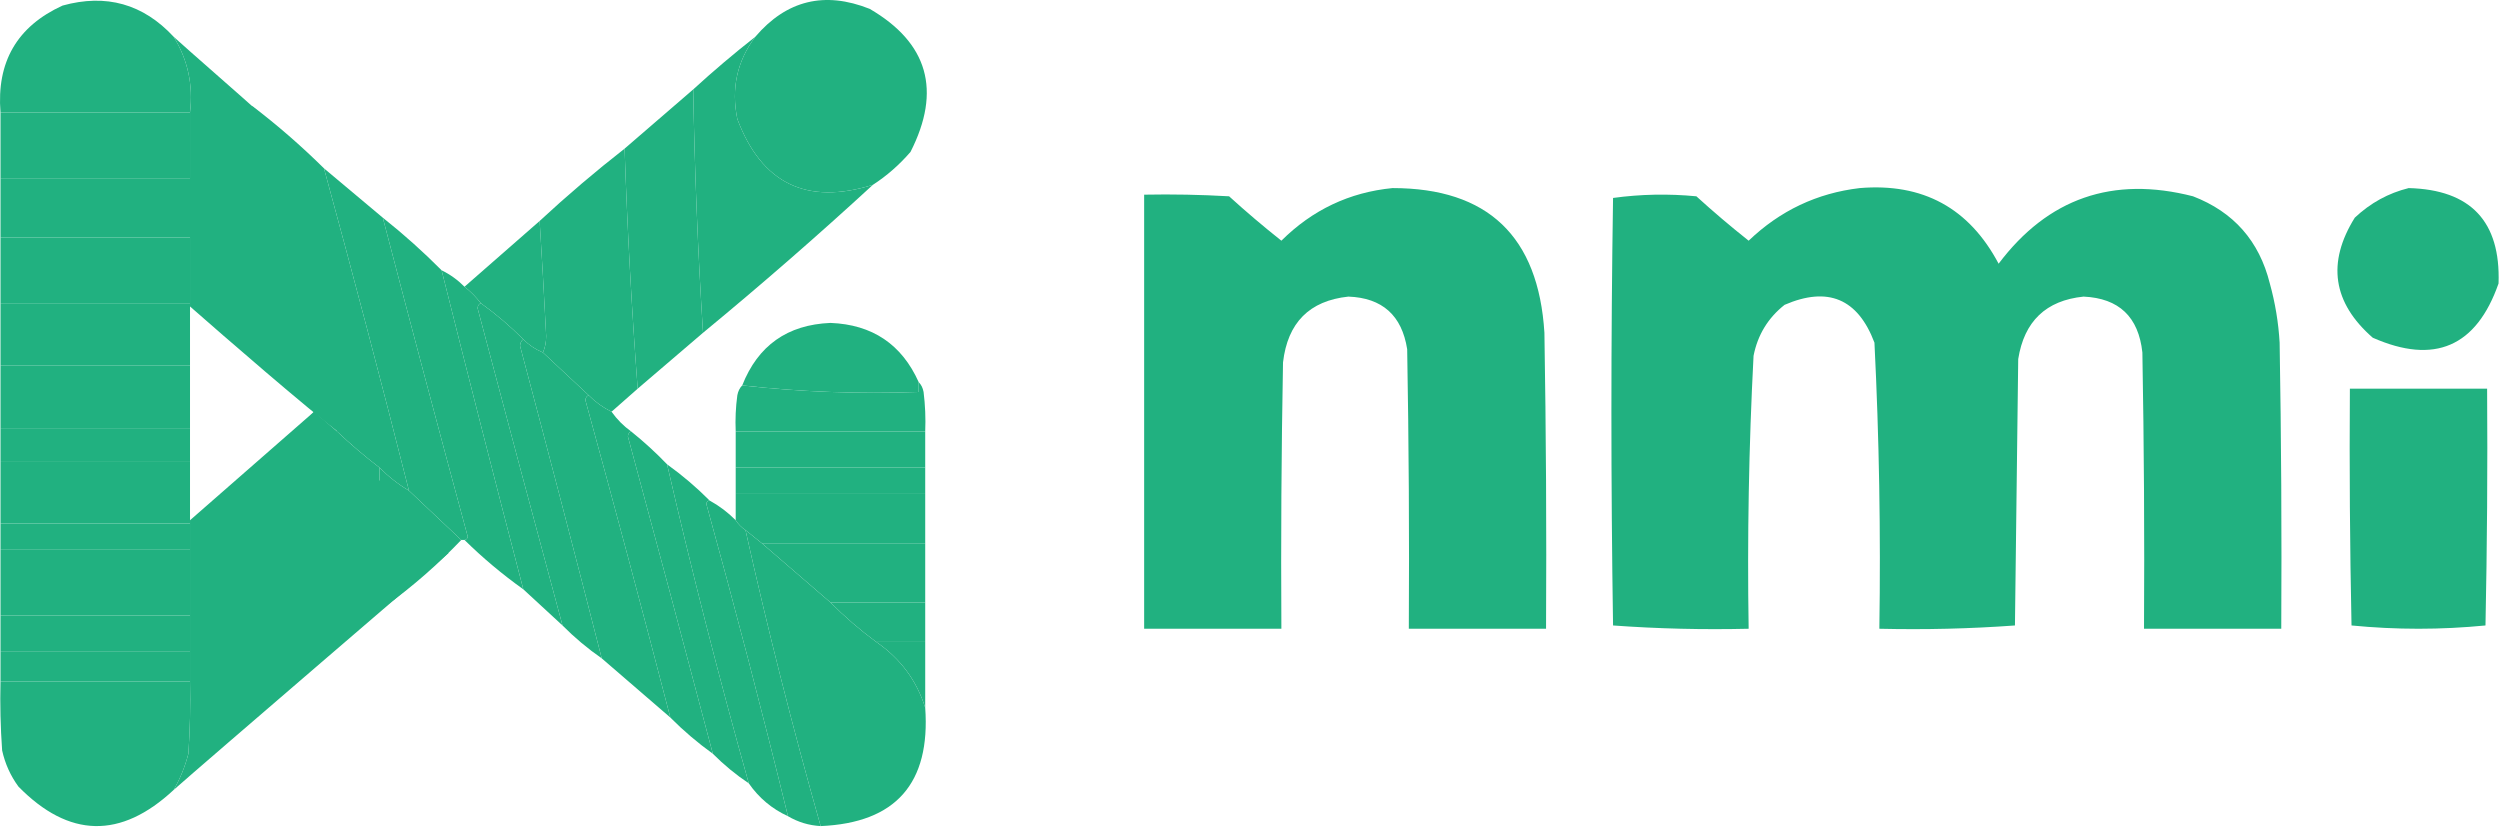 <svg width="150" height="50" viewBox="0 0 150 50" fill="none" xmlns="http://www.w3.org/2000/svg">
<path fill-rule="evenodd" clip-rule="evenodd" d="M10.421 2.208C11.27 3.59 11.597 5.103 11.401 6.747C7.611 6.747 3.82 6.747 0.03 6.747C-0.214 3.716 1.028 1.578 3.755 0.334C6.368 -0.39 8.59 0.234 10.421 2.208Z" fill="#21B180"/>
<path fill-rule="evenodd" clip-rule="evenodd" d="M52.376 11.088C48.41 12.331 45.698 11.015 44.24 7.141C43.863 5.312 44.222 3.668 45.318 2.208C47.19 0.014 49.477 -0.545 52.18 0.531C55.685 2.572 56.502 5.433 54.631 9.114C53.959 9.892 53.207 10.549 52.376 11.088Z" fill="#21B180"/>
<path fill-rule="evenodd" clip-rule="evenodd" d="M45.318 2.208C44.222 3.668 43.863 5.312 44.24 7.141C45.698 11.015 48.41 12.331 52.376 11.088C49.059 14.139 45.661 17.099 42.181 19.967C41.874 15.135 41.678 10.268 41.593 5.365C42.791 4.268 44.032 3.216 45.318 2.208Z" fill="#21B180"/>
<path fill-rule="evenodd" clip-rule="evenodd" d="M41.593 5.365C41.678 10.268 41.874 15.135 42.181 19.967C40.882 21.083 39.575 22.201 38.26 23.321C37.901 18.555 37.639 13.754 37.476 8.917C38.844 7.739 40.216 6.555 41.593 5.365Z" fill="#21B180"/>
<path fill-rule="evenodd" clip-rule="evenodd" d="M15.126 6.352C16.645 7.51 18.083 8.76 19.439 10.101C21.2 16.53 22.899 22.975 24.537 29.438C23.896 29.058 23.308 28.597 22.772 28.057C21.886 27.38 21.037 26.657 20.224 25.886C18.347 19.375 16.648 12.864 15.126 6.352Z" fill="#21B180"/>
<path fill-rule="evenodd" clip-rule="evenodd" d="M10.421 2.208C11.145 2.872 14.84 6.094 15.553 6.747C17.292 13.181 18.836 19.621 20.495 26.078C18.351 24.447 13.439 20.178 11.401 18.388C11.401 18.323 11.401 18.257 11.401 18.191C11.401 16.875 11.401 15.56 11.401 14.245C7.611 14.245 3.82 14.245 0.03 14.245C0.03 13.061 0.03 11.877 0.03 10.693C3.82 10.693 7.611 10.693 11.401 10.693C11.401 9.377 11.401 8.062 11.401 6.747C11.597 5.103 11.27 3.59 10.421 2.208Z" fill="#21B180"/>
<path fill-rule="evenodd" clip-rule="evenodd" d="M0.03 6.747C3.82 6.747 7.611 6.747 11.401 6.747C11.401 8.062 11.401 9.377 11.401 10.693C7.611 10.693 3.82 10.693 0.03 10.693C0.03 9.377 0.03 8.062 0.03 6.747Z" fill="#21B180"/>
<path fill-rule="evenodd" clip-rule="evenodd" d="M83.549 11.285C89.267 11.284 92.306 14.178 92.665 19.967C92.763 25.886 92.796 31.805 92.763 37.725C90.019 37.725 87.274 37.725 84.529 37.725C84.562 32.135 84.529 26.544 84.431 20.953C84.114 18.924 82.937 17.871 80.902 17.796C78.565 18.044 77.258 19.36 76.981 21.743C76.883 27.07 76.85 32.398 76.883 37.725C74.138 37.725 71.394 37.725 68.649 37.725C68.649 29.044 68.649 20.361 68.649 11.68C70.349 11.647 72.048 11.68 73.746 11.778C74.763 12.703 75.809 13.591 76.883 14.442C78.746 12.591 80.968 11.538 83.549 11.285Z" fill="#21B180"/>
<path fill-rule="evenodd" clip-rule="evenodd" d="M111.585 11.285C115.37 10.969 118.148 12.482 119.917 15.823C122.878 11.892 126.766 10.543 131.582 11.778C134.018 12.717 135.554 14.46 136.189 17.007C136.512 18.17 136.708 19.354 136.778 20.559C136.876 26.281 136.908 32.003 136.876 37.725C134.131 37.725 131.386 37.725 128.641 37.725C128.674 32.2 128.641 26.675 128.543 21.151C128.314 19.012 127.138 17.894 125.014 17.796C122.759 18.027 121.452 19.277 121.093 21.545C121.028 26.873 120.962 32.201 120.897 37.528C118.201 37.724 115.488 37.789 112.761 37.725C112.849 31.996 112.751 26.274 112.467 20.559C111.473 17.922 109.676 17.166 107.075 18.29C106.08 19.077 105.459 20.096 105.213 21.348C104.929 26.8 104.831 32.259 104.919 37.725C102.191 37.789 99.479 37.724 96.783 37.528C96.652 28.978 96.652 20.427 96.783 11.877C98.433 11.65 100.1 11.617 101.782 11.778C102.799 12.703 103.844 13.591 104.919 14.442C106.805 12.637 109.027 11.585 111.585 11.285Z" fill="#21B180"/>
<path fill-rule="evenodd" clip-rule="evenodd" d="M144.522 11.285C148.246 11.382 150.043 13.289 149.913 17.007C148.582 20.809 146.066 21.895 142.365 20.263C139.963 18.165 139.603 15.764 141.287 13.061C142.229 12.176 143.307 11.585 144.522 11.285Z" fill="#21B180"/>
<path fill-rule="evenodd" clip-rule="evenodd" d="M37.476 8.917C37.639 13.754 37.901 18.555 38.261 23.321C37.746 23.78 37.223 24.24 36.692 24.703C36.184 24.455 35.726 24.126 35.32 23.716C34.405 22.861 33.49 22.006 32.575 21.151C32.704 20.862 32.77 20.533 32.771 20.164C32.654 17.856 32.523 15.553 32.379 13.258C34.02 11.737 35.72 10.29 37.476 8.917Z" fill="#21B180"/>
<path fill-rule="evenodd" clip-rule="evenodd" d="M19.439 10.101C20.623 11.09 21.8 12.076 22.968 13.061C24.636 19.447 26.335 25.827 28.066 32.201C28.041 32.32 27.976 32.386 27.87 32.398C27.804 32.398 27.739 32.398 27.674 32.398C26.628 31.411 25.582 30.425 24.537 29.438C22.899 22.975 21.2 16.53 19.439 10.101Z" fill="#21B180"/>
<path fill-rule="evenodd" clip-rule="evenodd" d="M32.379 13.258C32.523 15.553 32.654 17.856 32.771 20.164C32.77 20.533 32.704 20.862 32.575 21.151C32.13 20.965 31.737 20.702 31.399 20.361C30.611 19.57 29.762 18.846 28.85 18.191C28.561 17.817 28.234 17.488 27.87 17.204C29.368 15.895 30.871 14.579 32.379 13.258Z" fill="#21B180"/>
<path fill-rule="evenodd" clip-rule="evenodd" d="M22.968 13.061C24.208 14.046 25.384 15.098 26.497 16.218C28.1 22.605 29.734 28.985 31.398 35.358C30.142 34.463 28.966 33.476 27.87 32.398C27.976 32.386 28.041 32.32 28.066 32.201C26.335 25.827 24.636 19.447 22.968 13.061Z" fill="#21B180"/>
<path fill-rule="evenodd" clip-rule="evenodd" d="M26.497 16.218C27.006 16.465 27.463 16.794 27.87 17.204C28.234 17.488 28.561 17.817 28.85 18.191C28.733 18.237 28.668 18.336 28.654 18.487C30.338 24.842 32.038 31.189 33.751 37.528C32.959 36.803 32.175 36.079 31.399 35.358C29.734 28.985 28.1 22.605 26.497 16.218Z" fill="#21B180"/>
<path fill-rule="evenodd" clip-rule="evenodd" d="M0.03 14.245C3.82 14.245 7.611 14.245 11.401 14.245C11.401 15.56 11.401 16.875 11.401 18.191C7.611 18.191 3.82 18.191 0.03 18.191C0.03 16.875 0.03 15.56 0.03 14.245Z" fill="#21B180"/>
<path fill-rule="evenodd" clip-rule="evenodd" d="M28.85 18.191C29.762 18.846 30.611 19.57 31.399 20.361C31.276 20.444 31.211 20.575 31.203 20.756C32.868 27 34.502 33.248 36.104 39.501C35.262 38.918 34.478 38.26 33.751 37.528C32.038 31.189 30.338 24.842 28.654 18.487C28.668 18.336 28.733 18.237 28.85 18.191Z" fill="#21B180"/>
<path fill-rule="evenodd" clip-rule="evenodd" d="M55.121 22.927C55.121 23.124 55.121 23.321 55.121 23.519C51.521 23.647 47.992 23.516 44.534 23.124C45.477 20.732 47.242 19.482 49.828 19.375C52.336 19.471 54.101 20.655 55.121 22.927Z" fill="#21B180"/>
<path fill-rule="evenodd" clip-rule="evenodd" d="M0.03 18.191C3.82 18.191 7.611 18.191 11.401 18.191C11.401 18.257 11.401 18.323 11.401 18.388C11.401 19.572 11.401 20.756 11.401 21.94C7.611 21.94 3.82 21.94 0.03 21.94C0.03 20.69 0.03 19.441 0.03 18.191Z" fill="#21B180"/>
<path fill-rule="evenodd" clip-rule="evenodd" d="M31.399 20.361C31.737 20.702 32.13 20.965 32.575 21.151C33.49 22.006 34.405 22.861 35.32 23.716C35.203 23.762 35.137 23.861 35.124 24.012C36.87 30.35 38.569 36.697 40.221 43.053C38.844 41.863 37.471 40.679 36.104 39.501C34.502 33.248 32.868 27 31.203 20.756C31.211 20.575 31.276 20.444 31.399 20.361Z" fill="#21B180"/>
<path fill-rule="evenodd" clip-rule="evenodd" d="M140.993 23.321C143.737 23.321 146.482 23.321 149.227 23.321C149.26 28.057 149.227 32.793 149.129 37.528C147.804 37.658 146.465 37.724 145.11 37.725C143.755 37.724 142.415 37.658 141.091 37.528C140.993 32.793 140.96 28.057 140.993 23.321Z" fill="#21B180"/>
<path fill-rule="evenodd" clip-rule="evenodd" d="M0.03 21.94C3.82 21.94 7.611 21.94 11.401 21.94C11.401 23.19 11.401 24.439 11.401 25.689C7.611 25.689 3.82 25.689 0.03 25.689C0.03 24.439 0.03 23.19 0.03 21.94Z" fill="#21B180"/>
<path fill-rule="evenodd" clip-rule="evenodd" d="M35.32 23.716C35.726 24.126 36.184 24.455 36.692 24.703C37.024 25.168 37.416 25.563 37.868 25.886C37.751 25.933 37.686 26.031 37.672 26.182C39.393 32.527 41.092 38.874 42.77 45.224C41.858 44.568 41.008 43.845 40.221 43.053C38.569 36.697 36.87 30.35 35.124 24.012C35.137 23.861 35.203 23.762 35.32 23.716Z" fill="#21B180"/>
<path fill-rule="evenodd" clip-rule="evenodd" d="M55.121 22.927C55.272 23.077 55.37 23.274 55.415 23.519C55.513 24.305 55.546 25.094 55.513 25.886C51.723 25.886 47.932 25.886 44.142 25.886C44.11 25.16 44.142 24.436 44.24 23.716C44.286 23.472 44.384 23.274 44.534 23.124C47.992 23.516 51.521 23.647 55.121 23.519C55.121 23.321 55.121 23.124 55.121 22.927Z" fill="#21B180"/>
<path fill-rule="evenodd" clip-rule="evenodd" d="M0.03 25.689C3.82 25.689 7.611 25.689 11.401 25.689C11.401 26.347 11.401 27.005 11.401 27.662C7.611 27.662 3.82 27.662 0.03 27.662C0.03 27.005 0.03 26.347 0.03 25.689Z" fill="#21B180"/>
<path fill-rule="evenodd" clip-rule="evenodd" d="M37.868 25.886C38.632 26.5 39.351 27.158 40.025 27.86C41.492 34.224 43.126 40.604 44.926 46.999C44.149 46.481 43.431 45.889 42.77 45.224C41.092 38.874 39.393 32.527 37.672 26.182C37.686 26.031 37.751 25.933 37.868 25.886Z" fill="#21B180"/>
<path fill-rule="evenodd" clip-rule="evenodd" d="M18.851 24.703C19.308 25.097 19.766 25.492 20.224 25.886C21.037 26.657 21.886 27.38 22.772 28.057C22.732 30.858 22.828 33.468 23.13 36.191C22.818 36.612 22.296 36.945 21.824 37.182C21.453 33.114 20.048 29.744 17.283 26.774C17.166 26.683 17.035 26.65 16.891 26.676C17.604 26.089 18.258 25.431 18.851 24.703Z" fill="#21B180"/>
<path fill-rule="evenodd" clip-rule="evenodd" d="M44.142 25.886C47.932 25.886 51.723 25.886 55.513 25.886C55.513 26.61 55.513 27.333 55.513 28.057C51.723 28.057 47.932 28.057 44.142 28.057C44.142 27.333 44.142 26.61 44.142 25.886Z" fill="#21B180"/>
<path fill-rule="evenodd" clip-rule="evenodd" d="M40.025 27.86C40.937 28.515 41.786 29.238 42.574 30.03C42.467 30.042 42.402 30.108 42.378 30.227C44.104 36.454 45.738 42.703 47.279 48.973C46.318 48.532 45.534 47.874 44.926 46.999C43.126 40.604 41.492 34.224 40.025 27.86Z" fill="#21B180"/>
<path fill-rule="evenodd" clip-rule="evenodd" d="M44.142 28.057C47.932 28.057 51.723 28.057 55.513 28.057C55.513 28.583 55.513 29.109 55.513 29.635C51.723 29.635 47.932 29.635 44.142 29.635C44.142 29.109 44.142 28.583 44.142 28.057Z" fill="#21B180"/>
<path fill-rule="evenodd" clip-rule="evenodd" d="M22.772 28.057C23.308 28.597 23.896 29.058 24.537 29.438C25.582 30.425 26.628 31.411 27.674 32.398C26.288 33.851 24.785 35.166 23.164 36.344C22.862 33.62 22.732 30.858 22.772 28.057Z" fill="#21B180"/>
<path fill-rule="evenodd" clip-rule="evenodd" d="M18.844 24.703L26.909 33.187C26.909 33.187 12.128 45.879 10.421 47.394C10.808 46.722 11.102 45.998 11.303 45.224C11.401 43.778 11.434 42.331 11.401 40.883C11.401 40.291 11.401 39.699 11.401 39.107C11.401 38.383 11.401 37.66 11.401 36.936C11.401 36.344 11.401 35.752 11.401 35.16C11.401 34.437 11.401 33.713 11.401 32.99C11.401 32.464 11.401 31.938 11.401 31.411C11.401 31.346 11.401 31.214 11.401 31.214L18.844 24.703Z" fill="#21B180"/>
<path fill-rule="evenodd" clip-rule="evenodd" d="M0.03 27.662C3.82 27.662 7.611 27.662 11.401 27.662C11.401 28.846 11.401 30.03 11.401 31.214C11.401 31.28 11.401 31.346 11.401 31.411C7.611 31.411 3.82 31.411 0.03 31.411C0.03 30.162 0.03 28.912 0.03 27.662Z" fill="#21B180"/>
<path fill-rule="evenodd" clip-rule="evenodd" d="M42.574 30.03C43.152 30.349 43.675 30.743 44.142 31.214C44.3 31.456 44.496 31.654 44.73 31.806C46.052 37.716 47.555 43.636 49.239 49.565C48.535 49.526 47.882 49.328 47.279 48.973C45.738 42.703 44.104 36.454 42.378 30.227C42.402 30.108 42.467 30.042 42.574 30.03Z" fill="#21B180"/>
<path fill-rule="evenodd" clip-rule="evenodd" d="M44.142 29.635C47.932 29.635 51.723 29.635 55.513 29.635C55.513 30.622 55.513 31.609 55.513 32.595C52.246 32.595 48.978 32.595 45.711 32.595C45.384 32.332 45.057 32.069 44.73 31.806C44.496 31.654 44.3 31.456 44.142 31.214C44.142 30.688 44.142 30.162 44.142 29.635Z" fill="#21B180"/>
<path fill-rule="evenodd" clip-rule="evenodd" d="M0.03 31.411C3.82 31.411 7.611 31.411 11.401 31.411C11.401 31.938 11.401 32.464 11.401 32.99C7.611 32.99 3.82 32.99 0.03 32.99C0.03 32.464 0.03 31.938 0.03 31.411Z" fill="#21B180"/>
<path fill-rule="evenodd" clip-rule="evenodd" d="M44.73 31.806C45.057 32.069 45.384 32.332 45.711 32.595C47.078 33.773 48.45 34.957 49.828 36.147C50.68 37.004 51.595 37.794 52.572 38.515C54.012 39.501 54.993 40.816 55.513 42.461C55.835 47.004 53.744 49.372 49.239 49.565C47.555 43.636 46.052 37.716 44.73 31.806Z" fill="#21B180"/>
<path fill-rule="evenodd" clip-rule="evenodd" d="M0.03 32.99C3.82 32.99 7.611 32.99 11.401 32.99C11.401 33.713 11.401 34.437 11.401 35.16C7.611 35.16 3.82 35.16 0.03 35.16C0.03 34.437 0.03 33.713 0.03 32.99Z" fill="#21B180"/>
<path fill-rule="evenodd" clip-rule="evenodd" d="M45.711 32.595C48.978 32.595 52.246 32.595 55.513 32.595C55.513 33.779 55.513 34.963 55.513 36.147C53.618 36.147 51.723 36.147 49.828 36.147C48.45 34.957 47.078 33.773 45.711 32.595Z" fill="#21B180"/>
<path fill-rule="evenodd" clip-rule="evenodd" d="M0.03 35.16C3.82 35.16 7.611 35.16 11.401 35.16C11.401 35.752 11.401 36.344 11.401 36.936C7.611 36.936 3.82 36.936 0.03 36.936C0.03 36.344 0.03 35.752 0.03 35.16Z" fill="#21B180"/>
<path fill-rule="evenodd" clip-rule="evenodd" d="M49.828 36.147C51.723 36.147 53.618 36.147 55.513 36.147C55.513 36.936 55.513 37.725 55.513 38.515C54.533 38.515 53.553 38.515 52.572 38.515C51.595 37.794 50.68 37.004 49.828 36.147Z" fill="#21B180"/>
<path fill-rule="evenodd" clip-rule="evenodd" d="M0.03 36.936C3.82 36.936 7.611 36.936 11.401 36.936C11.401 37.66 11.401 38.383 11.401 39.107C7.611 39.107 3.82 39.107 0.03 39.107C0.03 38.383 0.03 37.66 0.03 36.936Z" fill="#21B180"/>
<path fill-rule="evenodd" clip-rule="evenodd" d="M52.572 38.515C53.553 38.515 54.533 38.515 55.513 38.515C55.513 39.83 55.513 41.146 55.513 42.461C54.993 40.816 54.012 39.501 52.572 38.515Z" fill="#21B180"/>
<path fill-rule="evenodd" clip-rule="evenodd" d="M0.03 39.107C3.82 39.107 7.611 39.107 11.401 39.107C11.401 39.699 11.401 40.291 11.401 40.883C7.611 40.883 3.82 40.883 0.03 40.883C0.03 40.291 0.03 39.699 0.03 39.107Z" fill="#21B180"/>
<path fill-rule="evenodd" clip-rule="evenodd" d="M0.03 40.883C3.82 40.883 7.611 40.883 11.401 40.883C11.434 42.331 11.401 43.778 11.303 45.224C11.102 45.998 10.808 46.722 10.421 47.394C7.245 50.353 4.141 50.287 1.108 47.197C0.631 46.547 0.304 45.823 0.128 45.026C0.03 43.647 -0.003 42.265 0.03 40.883Z" fill="#21B180"/>
</svg>
